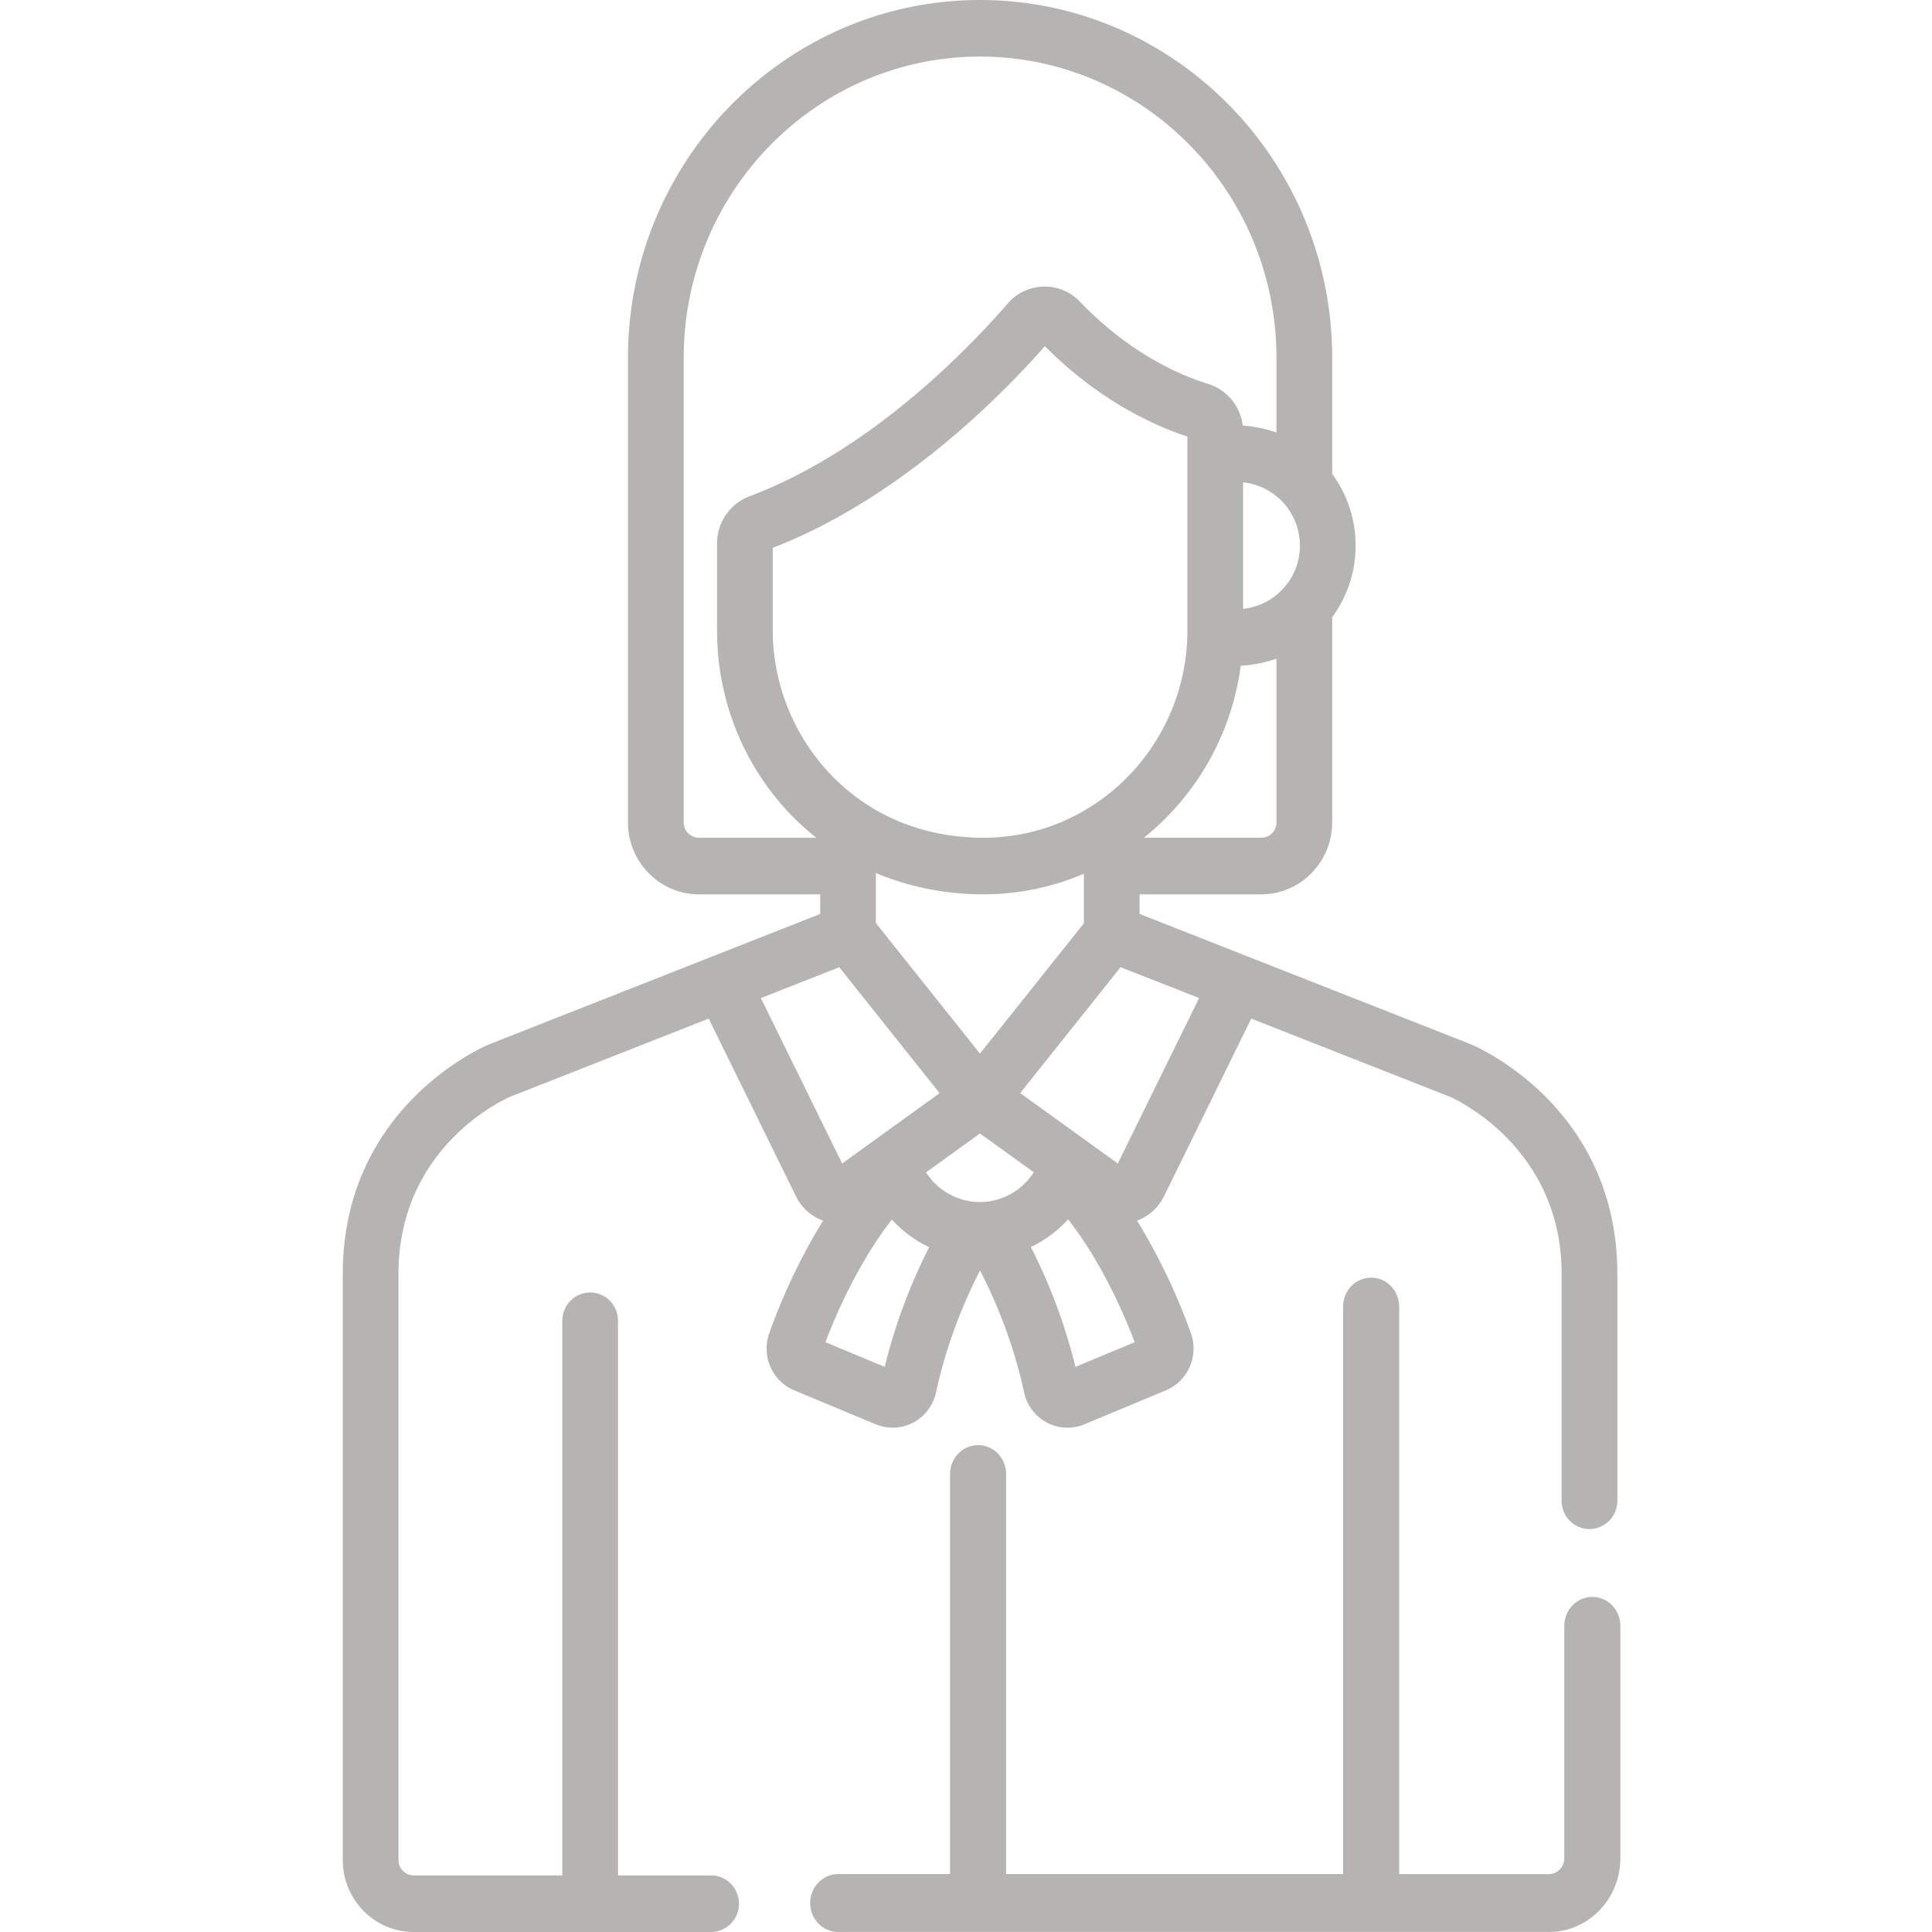 <svg xmlns="http://www.w3.org/2000/svg" width="62" height="62" viewBox="0 0 62 62">
    <defs>
        <path id="a" d="M0 0h40.902v62H0z"/>
    </defs>
    <g fill="none" fill-rule="evenodd">
        <path fill="#b6b4b2" d="M51.099 51.247c-.497 0-.9.417-.9.93v7.46c0 .278-.22.504-.49.504h-4.808V41.93c0-.513-.403-.929-.9-.929-.498 0-.9.416-.9.93V60.14H32.288V47.304c0-.513-.403-.929-.9-.929-.498 0-.9.416-.9.93V60.14H26.9c-.498 0-.901.417-.901.93 0 .513.403.929.9.929h22.81c1.262 0 2.29-1.06 2.29-2.364v-7.46c0-.512-.403-.929-.901-.929"/>
        <g transform="translate(11)">
            <path fill="#b6b4b2" d="M24.872 37.338l-3.133-2.26 3.222-4.04 2.519.99-2.608 5.31zm-1.36 6.527a17.843 17.843 0 0 0-1.43-3.846 3.86 3.86 0 0 0 1.195-.89c1.073 1.38 1.784 3.012 2.137 3.943l-1.902.793zm-3.066-5.29a2.06 2.06 0 0 1-1.728-.953l1.73-1.248 1.727 1.245a2.057 2.057 0 0 1-1.729.956zm-3.054 5.29l-1.903-.793c.353-.929 1.062-2.556 2.131-3.935a3.87 3.87 0 0 0 1.198.887 17.784 17.784 0 0 0-1.426 3.841zm-3.975-11.836l2.515-.99 3.221 4.041-.03.023-3.098 2.235-2.608-5.31zm10.366-3.988v1.59l-3.335 4.18-3.34-4.188v-1.606c1.07.45 2.24.683 3.45.683 1.144 0 2.244-.24 3.225-.66zm-9.984-7.806V17.58a16.28 16.28 0 0 0 1.498-.67c3.395-1.722 6.049-4.452 7.235-5.802 1.645 1.664 3.332 2.466 4.373 2.834.069.025.136.047.2.068v6.224c0 3.63-2.906 6.65-6.546 6.65-4.179 0-6.76-3.324-6.76-6.65zm-2.373 6.65a.49.49 0 0 1-.485-.494V11.48c0-5.329 4.266-9.664 9.51-9.664 5.245 0 9.512 4.335 9.512 9.664v2.4a4.21 4.21 0 0 0-1.083-.224 1.598 1.598 0 0 0-1.11-1.337h-.001c-1.348-.416-2.83-1.296-4.108-2.634a1.566 1.566 0 0 0-2.213-.06c-.228.214-3.728 4.55-8.401 6.303a1.615 1.615 0 0 0-1.036 1.51v2.797c0 2.692 1.24 5.11 3.185 6.65h-3.77zm19.29-9.377a2.038 2.038 0 0 1-1.824 2.03v-4.059a2.039 2.039 0 0 1 1.823 2.03zm-.753 8.883a.49.49 0 0 1-.485.493h-3.769a8.503 8.503 0 0 0 3.107-5.521 4.112 4.112 0 0 0 1.147-.226v5.254zm6.247 7.125a.232.232 0 0 0-.018-.007l-10.622-4.18V28.7h3.908c1.253 0 2.273-1.036 2.273-2.31v-6.584a3.866 3.866 0 0 0 .752-2.298c0-.84-.268-1.641-.752-2.298v-3.73C31.75 5.15 26.682 0 20.45 0 14.221 0 9.152 5.15 9.152 11.48v14.91c0 1.274 1.02 2.31 2.274 2.31h3.895v.63l-10.61 4.179-.017.006C4.502 33.595 0 35.537 0 40.88v18.81C0 60.964 1.02 62 2.273 62h9.546a.901.901 0 0 0 .894-.908c0-.502-.4-.908-.894-.908H8.833v-17.8c0-.5-.4-.907-.894-.907a.901.901 0 0 0-.893.908v17.799H2.273a.49.49 0 0 1-.485-.494V40.88c0-4.062 3.372-5.592 3.58-5.682l6.375-2.51 2.8 5.702c.18.368.493.646.87.784a19.348 19.348 0 0 0-1.725 3.605c-.262.735.09 1.543.802 1.84l2.611 1.088c.387.161.828.145 1.208-.057.375-.2.64-.554.731-.972.341-1.579.898-2.911 1.411-3.908.514.997 1.07 2.33 1.412 3.907.09.42.356.774.73.973.376.2.817.22 1.208.057l2.612-1.088a1.458 1.458 0 0 0 .802-1.84 19.417 19.417 0 0 0-1.726-3.607c.374-.138.685-.416.865-.782l2.8-5.702 6.38 2.51c.16.07 3.58 1.62 3.58 5.682v7.281c0 .502.401.908.894.908a.9.9 0 0 0 .894-.908V40.88c.001-5.342-4.5-7.284-4.692-7.364z" mask="url(#b)"/>
        </g>
    </g>
</svg>
